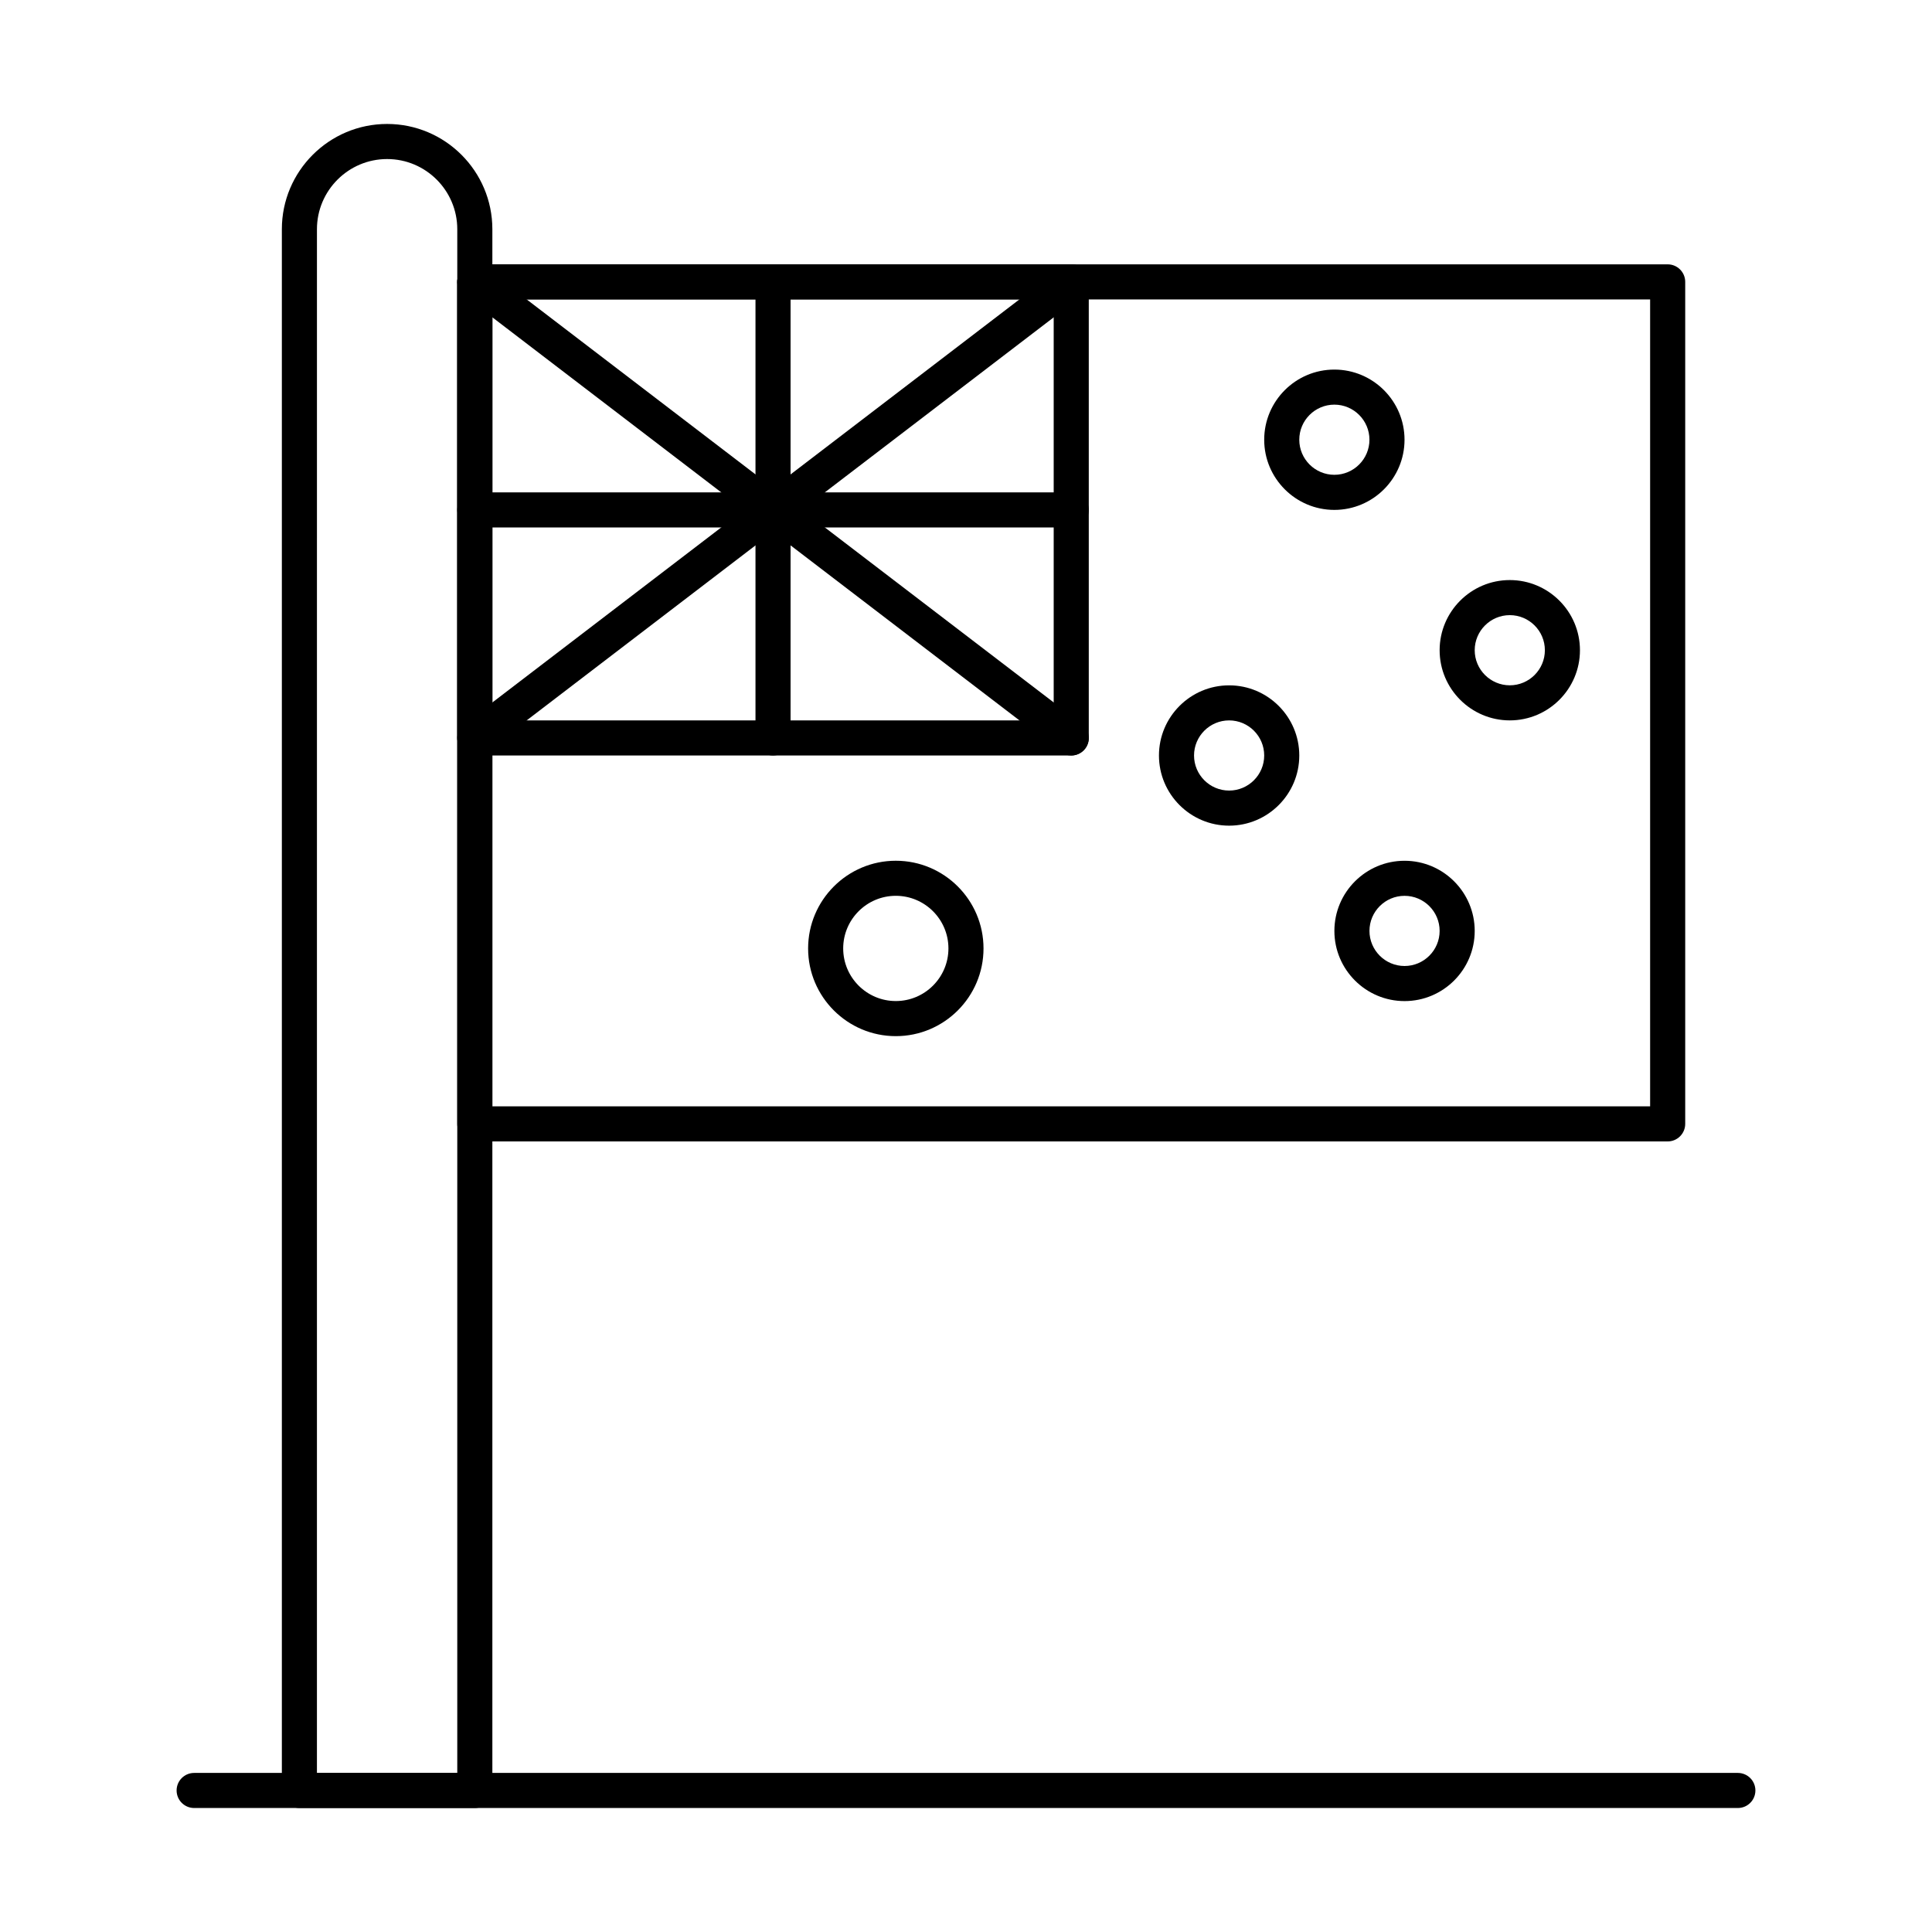 <?xml version="1.0" encoding="UTF-8"?>
<!-- Uploaded to: ICON Repo, www.iconrepo.com, Generator: ICON Repo Mixer Tools -->
<svg fill="#000000" width="800px" height="800px" version="1.1" viewBox="144 144 512 512" xmlns="http://www.w3.org/2000/svg">
 <g>
  <path d="m348.86 344.21c-2.566 0-4.648-2.082-4.648-4.648v-120.87c0-2.566 2.082-4.648 4.648-4.648s4.648 2.082 4.648 4.648v120.87c0.004 2.57-2.078 4.648-4.648 4.648z"/>
  <path d="m427.89 283.78h-158.06c-2.566 0-4.648-2.082-4.648-4.648s2.082-4.648 4.648-4.648h158.06c2.566 0 4.648 2.082 4.648 4.648s-2.078 4.648-4.648 4.648z"/>
  <path d="m585.95 446.49h-316.12c-2.566 0-4.648-2.082-4.648-4.648v-223.14c0-2.566 2.082-4.648 4.648-4.648h316.12c2.566 0 4.648 2.082 4.648 4.648v223.14c0 2.566-2.082 4.648-4.648 4.648zm-311.47-9.301h306.82v-213.84h-306.82z"/>
  <path d="m269.83 623.14h-46.488c-2.566 0-4.648-2.082-4.648-4.648v-413.75c0-15.379 12.512-27.891 27.895-27.891 15.379 0 27.891 12.512 27.891 27.891v413.75c0 2.57-2.082 4.648-4.648 4.648zm-41.84-9.297h37.191v-409.1c0-10.254-8.344-18.594-18.594-18.594-10.254 0-18.594 8.344-18.594 18.594z"/>
  <path d="m604.55 623.14h-409.1c-2.566 0-4.648-2.082-4.648-4.648 0-2.566 2.082-4.648 4.648-4.648h409.1c2.566 0 4.648 2.082 4.648 4.648 0 2.57-2.082 4.648-4.648 4.648z"/>
  <path d="m427.89 344.21h-158.06c-2.566 0-4.648-2.082-4.648-4.648v-120.87c0-2.566 2.082-4.648 4.648-4.648h158.06c2.566 0 4.648 2.082 4.648 4.648v120.87c0 2.57-2.078 4.648-4.648 4.648zm-153.41-9.297h148.76v-111.57h-148.76z"/>
  <path d="m269.84 344.21c-1.398 0-2.781-0.629-3.695-1.824-1.559-2.039-1.172-4.957 0.867-6.516l158.06-120.87c2.039-1.562 4.957-1.168 6.516 0.867 1.559 2.039 1.172 4.957-0.871 6.516l-158.05 120.87c-0.844 0.645-1.836 0.957-2.82 0.957z"/>
  <path d="m427.89 344.21c-0.984 0-1.977-0.312-2.82-0.957l-158.06-120.87c-2.039-1.559-2.43-4.477-0.867-6.516 1.559-2.039 4.477-2.43 6.516-0.867l158.06 120.87c2.039 1.559 2.43 4.477 0.871 6.516-0.918 1.195-2.301 1.828-3.699 1.828z"/>
  <path d="m381.4 418.59c-12.816 0-23.242-10.426-23.242-23.242 0-12.816 10.426-23.242 23.242-23.242s23.242 10.426 23.242 23.242c0.004 12.812-10.426 23.242-23.242 23.242zm0-37.191c-7.691 0-13.945 6.258-13.945 13.945 0 7.691 6.258 13.945 13.945 13.945 7.691 0 13.945-6.258 13.945-13.945s-6.254-13.945-13.945-13.945z"/>
  <path d="m516.22 409.3c-10.254 0-18.594-8.344-18.594-18.594 0-10.254 8.34-18.594 18.594-18.594s18.594 8.344 18.594 18.594c0.004 10.25-8.34 18.594-18.594 18.594zm0-27.895c-5.125 0-9.297 4.172-9.297 9.297s4.172 9.297 9.297 9.297 9.297-4.172 9.297-9.297-4.168-9.297-9.297-9.297z"/>
  <path d="m469.73 362.81c-10.254 0-18.594-8.344-18.594-18.594 0-10.254 8.34-18.594 18.594-18.594 10.254 0 18.594 8.344 18.594 18.594s-8.34 18.594-18.594 18.594zm0-27.895c-5.125 0-9.297 4.172-9.297 9.297s4.172 9.297 9.297 9.297 9.297-4.172 9.297-9.297-4.168-9.297-9.297-9.297z"/>
  <path d="m544.11 334.91c-10.254 0-18.594-8.344-18.594-18.594 0-10.254 8.344-18.594 18.594-18.594 10.254 0 18.594 8.344 18.594 18.594 0 10.254-8.34 18.594-18.594 18.594zm0-27.891c-5.125 0-9.297 4.172-9.297 9.297s4.172 9.297 9.297 9.297 9.297-4.172 9.297-9.297c0-5.129-4.172-9.297-9.297-9.297z"/>
  <path d="m497.62 279.13c-10.254 0-18.594-8.344-18.594-18.594 0-10.254 8.34-18.594 18.594-18.594s18.594 8.344 18.594 18.594-8.34 18.594-18.594 18.594zm0-27.895c-5.125 0-9.297 4.172-9.297 9.297s4.172 9.297 9.297 9.297 9.297-4.172 9.297-9.297-4.172-9.297-9.297-9.297z"/>
 </g>
</svg>